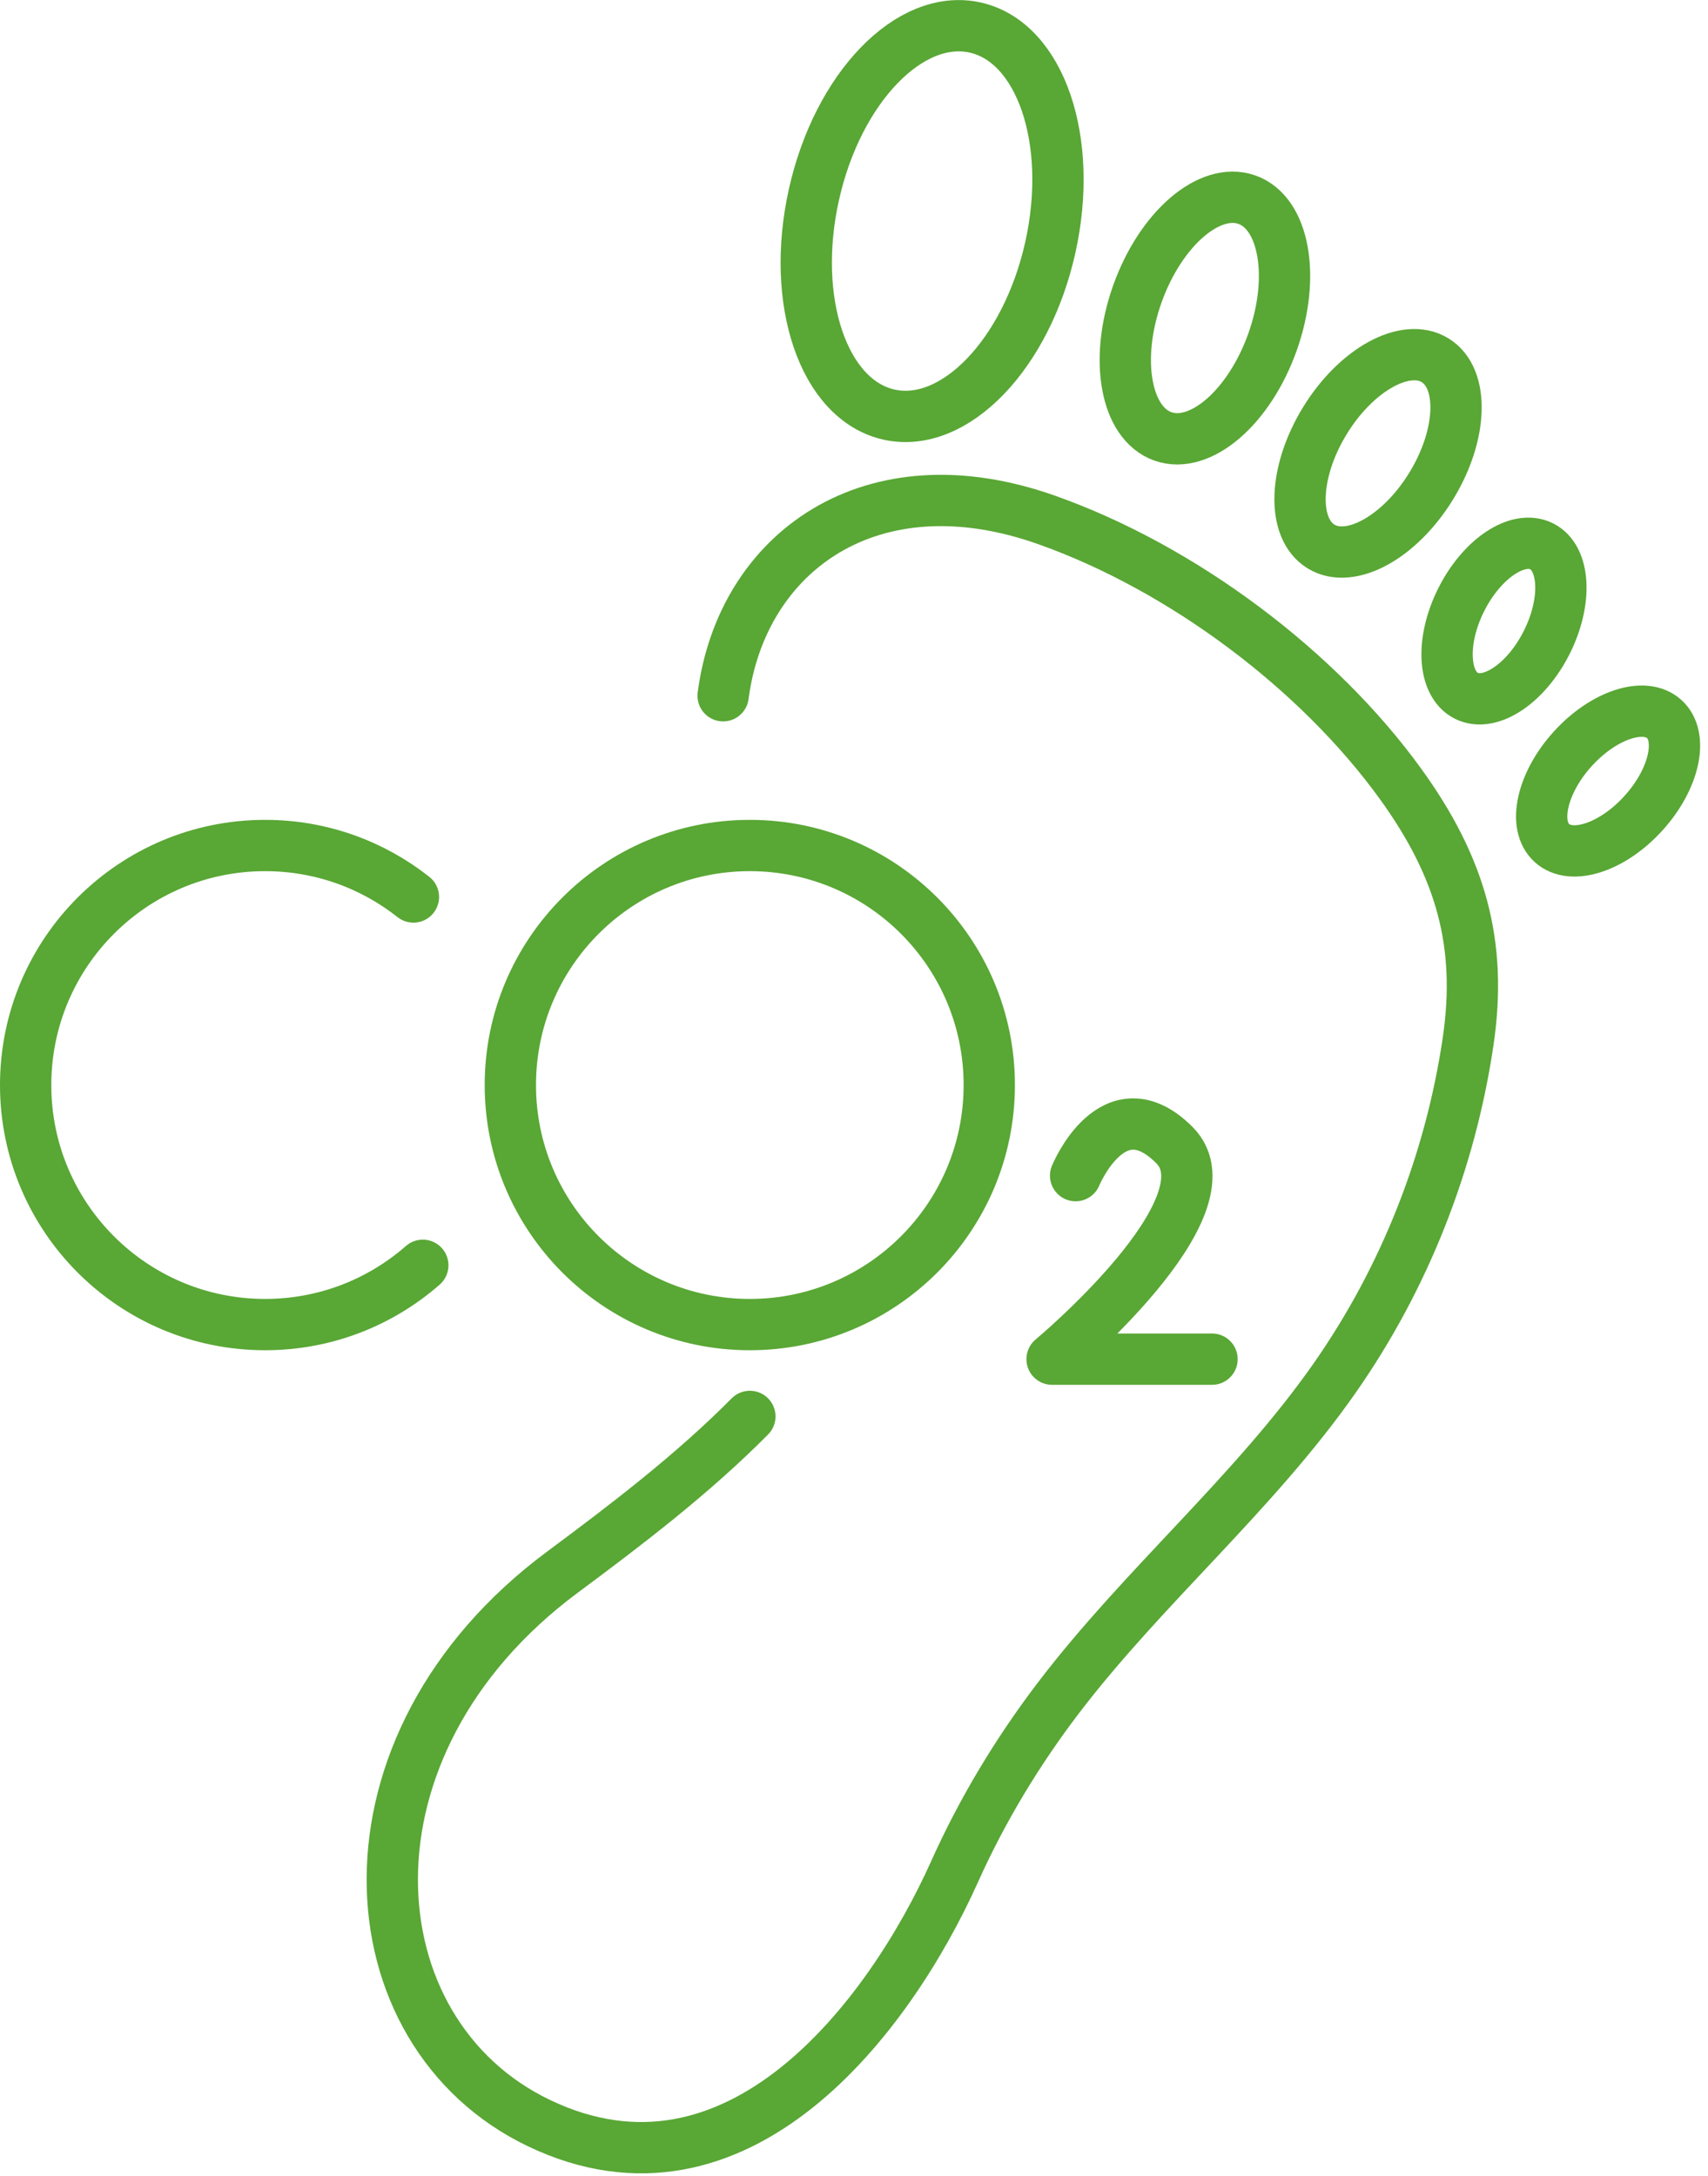 <svg width="117" height="149" viewBox="0 0 117 149" fill="none" xmlns="http://www.w3.org/2000/svg">
<g clip-path="url(#clip0_2479_13124)">
<path d="M49.535 47.644C50.817 37.82 59.677 31.331 71.725 35.615C81.014 38.915 90.296 45.872 95.945 53.689C100.057 59.378 101.556 64.623 100.569 71.311C99.35 79.568 96.221 87.512 91.429 94.364C85.904 102.263 78.33 108.622 72.484 116.296C69.68 119.982 67.28 123.96 65.392 128.165C60.895 138.183 50.488 151.888 36.915 145.387C23.966 139.185 22.538 119.519 38.545 107.646C42.974 104.36 47.471 100.925 51.367 96.996" stroke="#59A735" stroke-width="3.514" stroke-linecap="round" stroke-linejoin="round"/>
<path d="M71.949 16.939C70.323 24.258 65.377 29.387 60.903 28.393C56.428 27.398 54.122 20.658 55.752 13.339C57.378 6.019 62.323 0.891 66.798 1.885C71.273 2.879 73.579 9.619 71.949 16.939Z" stroke="#59A735" stroke-width="3.514" stroke-miterlimit="10"/>
<path d="M87.168 23.424C85.575 27.898 82.215 30.792 79.658 29.883C77.101 28.975 76.316 24.609 77.908 20.134C79.501 15.66 82.861 12.766 85.418 13.675C87.975 14.583 88.76 18.949 87.168 23.424Z" stroke="#59A735" stroke-width="3.514" stroke-miterlimit="10"/>
<path d="M98.042 33.278C95.885 36.799 92.505 38.657 90.491 37.423C88.476 36.19 88.595 32.336 90.752 28.814C92.909 25.293 96.288 23.435 98.303 24.669C100.318 25.902 100.199 29.756 98.042 33.278Z" stroke="#59A735" stroke-width="3.514" stroke-miterlimit="10"/>
<path d="M105.948 44.002C104.524 46.828 102.06 48.458 100.445 47.647C98.83 46.832 98.677 43.882 100.101 41.056C101.526 38.23 103.989 36.6 105.604 37.411C107.219 38.226 107.372 41.176 105.948 44.002Z" stroke="#59A735" stroke-width="3.514" stroke-miterlimit="10"/>
<path d="M112.584 55.681C110.46 58.029 107.653 58.949 106.311 57.734C104.969 56.522 105.604 53.633 107.728 51.289C109.851 48.945 112.658 48.022 114 49.237C115.342 50.452 114.707 53.337 112.584 55.681Z" stroke="#59A735" stroke-width="3.514" stroke-miterlimit="10"/>
<path d="M67.766 74.304C67.766 83.361 60.42 90.707 51.362 90.707C42.305 90.707 34.959 83.361 34.959 74.304C34.959 65.246 42.305 57.9 51.362 57.9C60.42 57.9 67.766 65.246 67.766 74.304Z" stroke="#59A735" stroke-width="3.514" stroke-linecap="round" stroke-linejoin="round"/>
<path d="M28.963 86.647C26.078 89.174 22.298 90.707 18.16 90.707C9.102 90.707 1.757 83.361 1.757 74.304C1.757 65.246 9.102 57.9 18.16 57.9C21.995 57.9 25.524 59.216 28.32 61.425" stroke="#59A735" stroke-width="3.514" stroke-miterlimit="10" stroke-linecap="round"/>
<path d="M73.68 80.507C73.68 80.507 76.259 74.223 80.446 78.413C84.636 82.6 72.068 93.075 72.068 93.075H83.025" stroke="#59A735" stroke-width="3.514" stroke-linecap="round" stroke-linejoin="round"/>
</g>
<defs>
<clipPath id="clip0_2479_13124">
<rect width="116.46" height="148.829" fill="white"/>
</clipPath>
</defs>
</svg>
